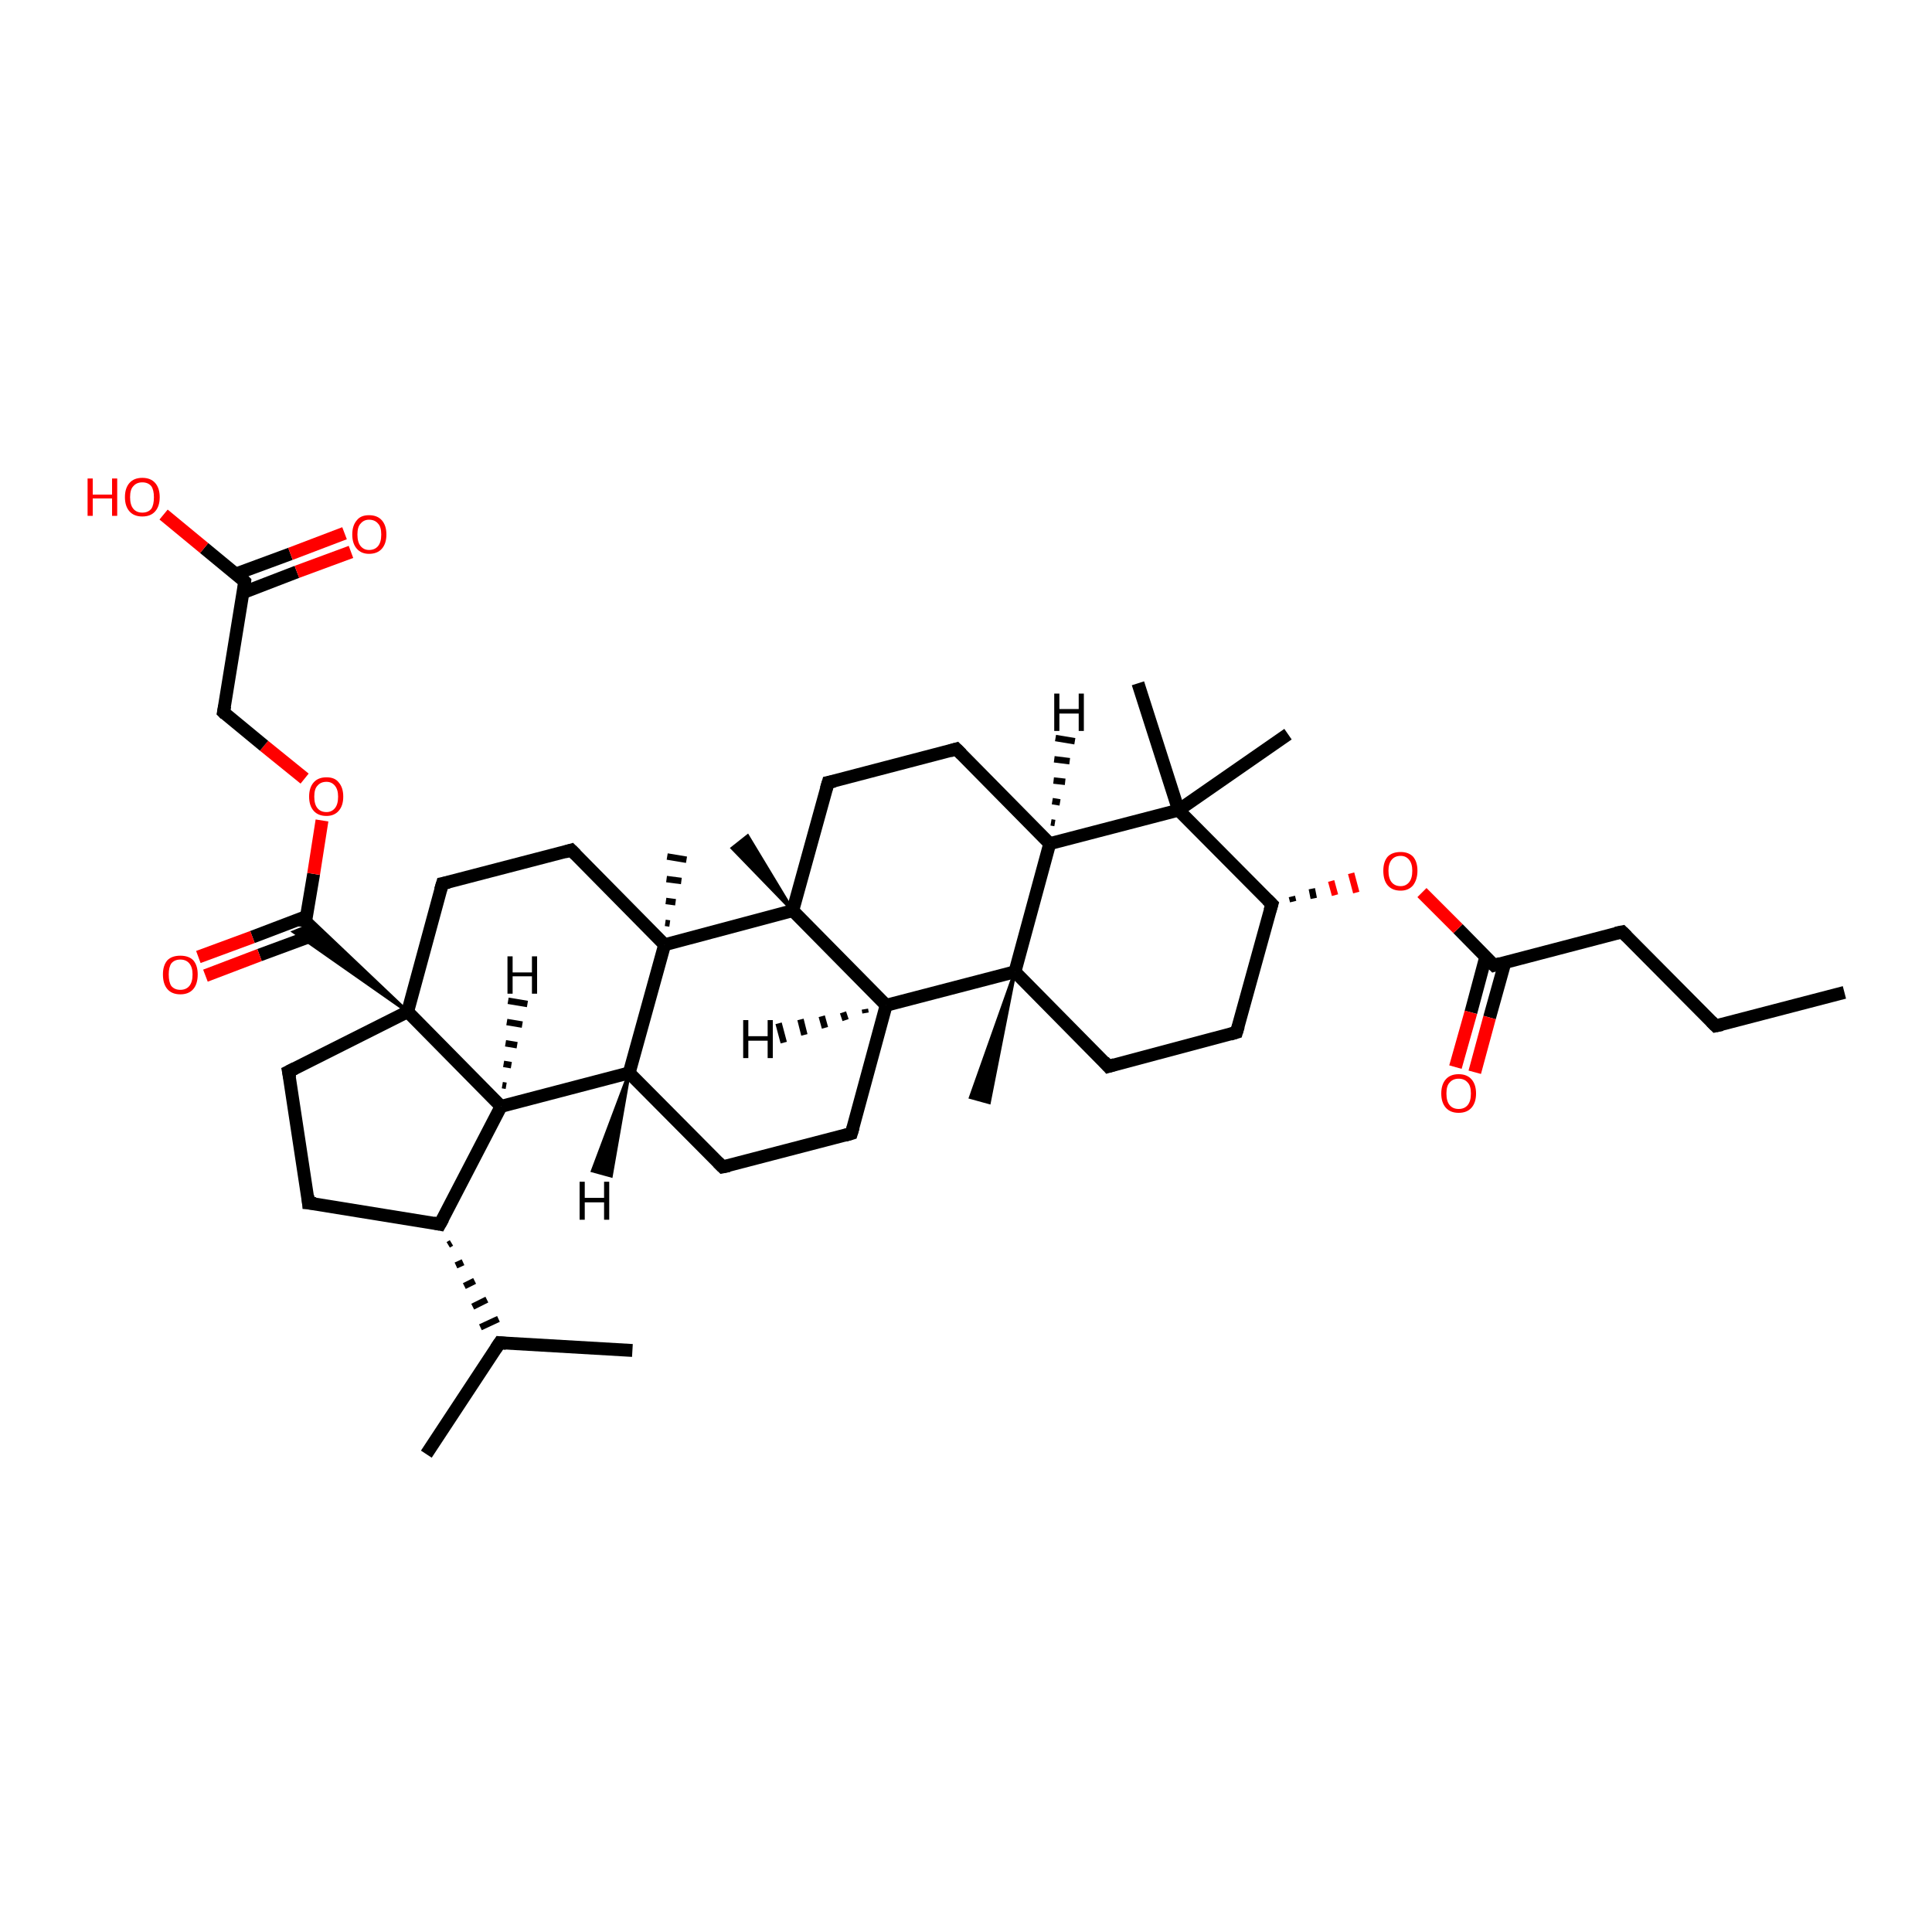 <?xml version='1.0' encoding='iso-8859-1'?>
<svg version='1.1' baseProfile='full'
              xmlns='http://www.w3.org/2000/svg'
                      xmlns:rdkit='http://www.rdkit.org/xml'
                      xmlns:xlink='http://www.w3.org/1999/xlink'
                  xml:space='preserve'
width='300px' height='300px' viewBox='0 0 300 300'>
<!-- END OF HEADER -->
<rect style='opacity:1.0;fill:#FFFFFF;stroke:none' width='300.0' height='300.0' x='0.0' y='0.0'> </rect>
<path class='bond-0 atom-0 atom-1' d='M 286.4,154.1 L 266.4,159.3' style='fill:none;fill-rule:evenodd;stroke:#000000;stroke-width:2.0px;stroke-linecap:butt;stroke-linejoin:miter;stroke-opacity:1' />
<path class='bond-1 atom-1 atom-2' d='M 266.4,159.3 L 251.9,144.7' style='fill:none;fill-rule:evenodd;stroke:#000000;stroke-width:2.0px;stroke-linecap:butt;stroke-linejoin:miter;stroke-opacity:1' />
<path class='bond-2 atom-2 atom-3' d='M 251.9,144.7 L 232.0,149.9' style='fill:none;fill-rule:evenodd;stroke:#000000;stroke-width:2.0px;stroke-linecap:butt;stroke-linejoin:miter;stroke-opacity:1' />
<path class='bond-3 atom-3 atom-4' d='M 230.7,148.6 L 228.4,157.2' style='fill:none;fill-rule:evenodd;stroke:#000000;stroke-width:2.0px;stroke-linecap:butt;stroke-linejoin:miter;stroke-opacity:1' />
<path class='bond-3 atom-3 atom-4' d='M 228.4,157.2 L 226.0,165.7' style='fill:none;fill-rule:evenodd;stroke:#FF0000;stroke-width:2.0px;stroke-linecap:butt;stroke-linejoin:miter;stroke-opacity:1' />
<path class='bond-3 atom-3 atom-4' d='M 233.7,149.4 L 231.3,158.0' style='fill:none;fill-rule:evenodd;stroke:#000000;stroke-width:2.0px;stroke-linecap:butt;stroke-linejoin:miter;stroke-opacity:1' />
<path class='bond-3 atom-3 atom-4' d='M 231.3,158.0 L 229.0,166.5' style='fill:none;fill-rule:evenodd;stroke:#FF0000;stroke-width:2.0px;stroke-linecap:butt;stroke-linejoin:miter;stroke-opacity:1' />
<path class='bond-4 atom-3 atom-5' d='M 232.0,149.9 L 226.4,144.2' style='fill:none;fill-rule:evenodd;stroke:#000000;stroke-width:2.0px;stroke-linecap:butt;stroke-linejoin:miter;stroke-opacity:1' />
<path class='bond-4 atom-3 atom-5' d='M 226.4,144.2 L 220.8,138.6' style='fill:none;fill-rule:evenodd;stroke:#FF0000;stroke-width:2.0px;stroke-linecap:butt;stroke-linejoin:miter;stroke-opacity:1' />
<path class='bond-5 atom-6 atom-5' d='M 200.8,140.0 L 200.6,139.2' style='fill:none;fill-rule:evenodd;stroke:#000000;stroke-width:1.0px;stroke-linecap:butt;stroke-linejoin:miter;stroke-opacity:1' />
<path class='bond-5 atom-6 atom-5' d='M 204.0,139.5 L 203.7,138.0' style='fill:none;fill-rule:evenodd;stroke:#000000;stroke-width:1.0px;stroke-linecap:butt;stroke-linejoin:miter;stroke-opacity:1' />
<path class='bond-5 atom-6 atom-5' d='M 207.3,139.0 L 206.7,136.8' style='fill:none;fill-rule:evenodd;stroke:#FF0000;stroke-width:1.0px;stroke-linecap:butt;stroke-linejoin:miter;stroke-opacity:1' />
<path class='bond-5 atom-6 atom-5' d='M 210.6,138.6 L 209.8,135.6' style='fill:none;fill-rule:evenodd;stroke:#FF0000;stroke-width:1.0px;stroke-linecap:butt;stroke-linejoin:miter;stroke-opacity:1' />
<path class='bond-6 atom-6 atom-7' d='M 197.5,140.4 L 192.0,160.3' style='fill:none;fill-rule:evenodd;stroke:#000000;stroke-width:2.0px;stroke-linecap:butt;stroke-linejoin:miter;stroke-opacity:1' />
<path class='bond-7 atom-7 atom-8' d='M 192.0,160.3 L 172.1,165.6' style='fill:none;fill-rule:evenodd;stroke:#000000;stroke-width:2.0px;stroke-linecap:butt;stroke-linejoin:miter;stroke-opacity:1' />
<path class='bond-8 atom-8 atom-9' d='M 172.1,165.6 L 157.6,150.9' style='fill:none;fill-rule:evenodd;stroke:#000000;stroke-width:2.0px;stroke-linecap:butt;stroke-linejoin:miter;stroke-opacity:1' />
<path class='bond-9 atom-9 atom-10' d='M 157.6,150.9 L 153.6,171.2 L 150.7,170.4 Z' style='fill:#000000;fill-rule:evenodd;fill-opacity:1;stroke:#000000;stroke-width:0.5px;stroke-linecap:butt;stroke-linejoin:miter;stroke-opacity:1;' />
<path class='bond-10 atom-9 atom-11' d='M 157.6,150.9 L 163.0,131.0' style='fill:none;fill-rule:evenodd;stroke:#000000;stroke-width:2.0px;stroke-linecap:butt;stroke-linejoin:miter;stroke-opacity:1' />
<path class='bond-11 atom-11 atom-12' d='M 163.0,131.0 L 148.5,116.3' style='fill:none;fill-rule:evenodd;stroke:#000000;stroke-width:2.0px;stroke-linecap:butt;stroke-linejoin:miter;stroke-opacity:1' />
<path class='bond-12 atom-12 atom-13' d='M 148.5,116.3 L 128.6,121.5' style='fill:none;fill-rule:evenodd;stroke:#000000;stroke-width:2.0px;stroke-linecap:butt;stroke-linejoin:miter;stroke-opacity:1' />
<path class='bond-13 atom-13 atom-14' d='M 128.6,121.5 L 123.1,141.4' style='fill:none;fill-rule:evenodd;stroke:#000000;stroke-width:2.0px;stroke-linecap:butt;stroke-linejoin:miter;stroke-opacity:1' />
<path class='bond-14 atom-14 atom-15' d='M 123.1,141.4 L 113.7,131.7 L 116.1,129.8 Z' style='fill:#000000;fill-rule:evenodd;fill-opacity:1;stroke:#000000;stroke-width:0.5px;stroke-linecap:butt;stroke-linejoin:miter;stroke-opacity:1;' />
<path class='bond-15 atom-14 atom-16' d='M 123.1,141.4 L 137.6,156.1' style='fill:none;fill-rule:evenodd;stroke:#000000;stroke-width:2.0px;stroke-linecap:butt;stroke-linejoin:miter;stroke-opacity:1' />
<path class='bond-16 atom-16 atom-17' d='M 137.6,156.1 L 132.2,176.0' style='fill:none;fill-rule:evenodd;stroke:#000000;stroke-width:2.0px;stroke-linecap:butt;stroke-linejoin:miter;stroke-opacity:1' />
<path class='bond-17 atom-17 atom-18' d='M 132.2,176.0 L 112.2,181.2' style='fill:none;fill-rule:evenodd;stroke:#000000;stroke-width:2.0px;stroke-linecap:butt;stroke-linejoin:miter;stroke-opacity:1' />
<path class='bond-18 atom-18 atom-19' d='M 112.2,181.2 L 97.7,166.6' style='fill:none;fill-rule:evenodd;stroke:#000000;stroke-width:2.0px;stroke-linecap:butt;stroke-linejoin:miter;stroke-opacity:1' />
<path class='bond-19 atom-19 atom-20' d='M 97.7,166.6 L 77.8,171.8' style='fill:none;fill-rule:evenodd;stroke:#000000;stroke-width:2.0px;stroke-linecap:butt;stroke-linejoin:miter;stroke-opacity:1' />
<path class='bond-20 atom-20 atom-21' d='M 77.8,171.8 L 68.3,190.1' style='fill:none;fill-rule:evenodd;stroke:#000000;stroke-width:2.0px;stroke-linecap:butt;stroke-linejoin:miter;stroke-opacity:1' />
<path class='bond-21 atom-21 atom-22' d='M 68.3,190.1 L 47.9,186.8' style='fill:none;fill-rule:evenodd;stroke:#000000;stroke-width:2.0px;stroke-linecap:butt;stroke-linejoin:miter;stroke-opacity:1' />
<path class='bond-22 atom-22 atom-23' d='M 47.9,186.8 L 44.8,166.4' style='fill:none;fill-rule:evenodd;stroke:#000000;stroke-width:2.0px;stroke-linecap:butt;stroke-linejoin:miter;stroke-opacity:1' />
<path class='bond-23 atom-23 atom-24' d='M 44.8,166.4 L 63.3,157.1' style='fill:none;fill-rule:evenodd;stroke:#000000;stroke-width:2.0px;stroke-linecap:butt;stroke-linejoin:miter;stroke-opacity:1' />
<path class='bond-24 atom-24 atom-25' d='M 63.3,157.1 L 68.7,137.2' style='fill:none;fill-rule:evenodd;stroke:#000000;stroke-width:2.0px;stroke-linecap:butt;stroke-linejoin:miter;stroke-opacity:1' />
<path class='bond-25 atom-25 atom-26' d='M 68.7,137.2 L 88.7,132.0' style='fill:none;fill-rule:evenodd;stroke:#000000;stroke-width:2.0px;stroke-linecap:butt;stroke-linejoin:miter;stroke-opacity:1' />
<path class='bond-26 atom-26 atom-27' d='M 88.7,132.0 L 103.2,146.7' style='fill:none;fill-rule:evenodd;stroke:#000000;stroke-width:2.0px;stroke-linecap:butt;stroke-linejoin:miter;stroke-opacity:1' />
<path class='bond-27 atom-27 atom-28' d='M 103.3,143.3 L 104.0,143.4' style='fill:none;fill-rule:evenodd;stroke:#000000;stroke-width:1.0px;stroke-linecap:butt;stroke-linejoin:miter;stroke-opacity:1' />
<path class='bond-27 atom-27 atom-28' d='M 103.4,139.9 L 104.9,140.1' style='fill:none;fill-rule:evenodd;stroke:#000000;stroke-width:1.0px;stroke-linecap:butt;stroke-linejoin:miter;stroke-opacity:1' />
<path class='bond-27 atom-27 atom-28' d='M 103.5,136.5 L 105.8,136.8' style='fill:none;fill-rule:evenodd;stroke:#000000;stroke-width:1.0px;stroke-linecap:butt;stroke-linejoin:miter;stroke-opacity:1' />
<path class='bond-27 atom-27 atom-28' d='M 103.6,133.0 L 106.6,133.5' style='fill:none;fill-rule:evenodd;stroke:#000000;stroke-width:1.0px;stroke-linecap:butt;stroke-linejoin:miter;stroke-opacity:1' />
<path class='bond-28 atom-24 atom-29' d='M 63.3,157.1 L 45.6,144.7 L 47.3,144.0 Z' style='fill:#000000;fill-rule:evenodd;fill-opacity:1;stroke:#000000;stroke-width:0.5px;stroke-linecap:butt;stroke-linejoin:miter;stroke-opacity:1;' />
<path class='bond-28 atom-24 atom-29' d='M 63.3,157.1 L 47.3,144.0 L 47.6,142.2 Z' style='fill:#000000;fill-rule:evenodd;fill-opacity:1;stroke:#000000;stroke-width:0.5px;stroke-linecap:butt;stroke-linejoin:miter;stroke-opacity:1;' />
<path class='bond-29 atom-29 atom-30' d='M 47.6,142.3 L 39.2,145.5' style='fill:none;fill-rule:evenodd;stroke:#000000;stroke-width:2.0px;stroke-linecap:butt;stroke-linejoin:miter;stroke-opacity:1' />
<path class='bond-29 atom-29 atom-30' d='M 39.2,145.5 L 30.8,148.6' style='fill:none;fill-rule:evenodd;stroke:#FF0000;stroke-width:2.0px;stroke-linecap:butt;stroke-linejoin:miter;stroke-opacity:1' />
<path class='bond-29 atom-29 atom-30' d='M 48.7,145.2 L 40.3,148.3' style='fill:none;fill-rule:evenodd;stroke:#000000;stroke-width:2.0px;stroke-linecap:butt;stroke-linejoin:miter;stroke-opacity:1' />
<path class='bond-29 atom-29 atom-30' d='M 40.3,148.3 L 31.9,151.5' style='fill:none;fill-rule:evenodd;stroke:#FF0000;stroke-width:2.0px;stroke-linecap:butt;stroke-linejoin:miter;stroke-opacity:1' />
<path class='bond-30 atom-29 atom-31' d='M 47.3,144.0 L 48.7,135.7' style='fill:none;fill-rule:evenodd;stroke:#000000;stroke-width:2.0px;stroke-linecap:butt;stroke-linejoin:miter;stroke-opacity:1' />
<path class='bond-30 atom-29 atom-31' d='M 48.7,135.7 L 50.0,127.4' style='fill:none;fill-rule:evenodd;stroke:#FF0000;stroke-width:2.0px;stroke-linecap:butt;stroke-linejoin:miter;stroke-opacity:1' />
<path class='bond-31 atom-31 atom-32' d='M 47.3,120.9 L 41.0,115.8' style='fill:none;fill-rule:evenodd;stroke:#FF0000;stroke-width:2.0px;stroke-linecap:butt;stroke-linejoin:miter;stroke-opacity:1' />
<path class='bond-31 atom-31 atom-32' d='M 41.0,115.8 L 34.7,110.6' style='fill:none;fill-rule:evenodd;stroke:#000000;stroke-width:2.0px;stroke-linecap:butt;stroke-linejoin:miter;stroke-opacity:1' />
<path class='bond-32 atom-32 atom-33' d='M 34.7,110.6 L 38.0,90.3' style='fill:none;fill-rule:evenodd;stroke:#000000;stroke-width:2.0px;stroke-linecap:butt;stroke-linejoin:miter;stroke-opacity:1' />
<path class='bond-33 atom-33 atom-34' d='M 38.0,90.3 L 31.7,85.1' style='fill:none;fill-rule:evenodd;stroke:#000000;stroke-width:2.0px;stroke-linecap:butt;stroke-linejoin:miter;stroke-opacity:1' />
<path class='bond-33 atom-33 atom-34' d='M 31.7,85.1 L 25.4,79.9' style='fill:none;fill-rule:evenodd;stroke:#FF0000;stroke-width:2.0px;stroke-linecap:butt;stroke-linejoin:miter;stroke-opacity:1' />
<path class='bond-34 atom-33 atom-35' d='M 37.8,92.0 L 46.1,88.8' style='fill:none;fill-rule:evenodd;stroke:#000000;stroke-width:2.0px;stroke-linecap:butt;stroke-linejoin:miter;stroke-opacity:1' />
<path class='bond-34 atom-33 atom-35' d='M 46.1,88.8 L 54.5,85.7' style='fill:none;fill-rule:evenodd;stroke:#FF0000;stroke-width:2.0px;stroke-linecap:butt;stroke-linejoin:miter;stroke-opacity:1' />
<path class='bond-34 atom-33 atom-35' d='M 36.7,89.1 L 45.1,86.0' style='fill:none;fill-rule:evenodd;stroke:#000000;stroke-width:2.0px;stroke-linecap:butt;stroke-linejoin:miter;stroke-opacity:1' />
<path class='bond-34 atom-33 atom-35' d='M 45.1,86.0 L 53.5,82.8' style='fill:none;fill-rule:evenodd;stroke:#FF0000;stroke-width:2.0px;stroke-linecap:butt;stroke-linejoin:miter;stroke-opacity:1' />
<path class='bond-35 atom-21 atom-36' d='M 69.6,193.3 L 70.1,193.0' style='fill:none;fill-rule:evenodd;stroke:#000000;stroke-width:1.0px;stroke-linecap:butt;stroke-linejoin:miter;stroke-opacity:1' />
<path class='bond-35 atom-21 atom-36' d='M 70.8,196.5 L 71.9,196.0' style='fill:none;fill-rule:evenodd;stroke:#000000;stroke-width:1.0px;stroke-linecap:butt;stroke-linejoin:miter;stroke-opacity:1' />
<path class='bond-35 atom-21 atom-36' d='M 72.1,199.7 L 73.7,198.9' style='fill:none;fill-rule:evenodd;stroke:#000000;stroke-width:1.0px;stroke-linecap:butt;stroke-linejoin:miter;stroke-opacity:1' />
<path class='bond-35 atom-21 atom-36' d='M 73.4,202.9 L 75.6,201.8' style='fill:none;fill-rule:evenodd;stroke:#000000;stroke-width:1.0px;stroke-linecap:butt;stroke-linejoin:miter;stroke-opacity:1' />
<path class='bond-35 atom-21 atom-36' d='M 74.6,206.1 L 77.4,204.8' style='fill:none;fill-rule:evenodd;stroke:#000000;stroke-width:1.0px;stroke-linecap:butt;stroke-linejoin:miter;stroke-opacity:1' />
<path class='bond-36 atom-36 atom-37' d='M 77.6,208.5 L 66.2,225.8' style='fill:none;fill-rule:evenodd;stroke:#000000;stroke-width:2.0px;stroke-linecap:butt;stroke-linejoin:miter;stroke-opacity:1' />
<path class='bond-37 atom-36 atom-38' d='M 77.6,208.5 L 98.2,209.7' style='fill:none;fill-rule:evenodd;stroke:#000000;stroke-width:2.0px;stroke-linecap:butt;stroke-linejoin:miter;stroke-opacity:1' />
<path class='bond-38 atom-11 atom-39' d='M 163.0,131.0 L 183.0,125.8' style='fill:none;fill-rule:evenodd;stroke:#000000;stroke-width:2.0px;stroke-linecap:butt;stroke-linejoin:miter;stroke-opacity:1' />
<path class='bond-39 atom-39 atom-40' d='M 183.0,125.8 L 176.7,106.1' style='fill:none;fill-rule:evenodd;stroke:#000000;stroke-width:2.0px;stroke-linecap:butt;stroke-linejoin:miter;stroke-opacity:1' />
<path class='bond-40 atom-39 atom-41' d='M 183.0,125.8 L 200.0,114.0' style='fill:none;fill-rule:evenodd;stroke:#000000;stroke-width:2.0px;stroke-linecap:butt;stroke-linejoin:miter;stroke-opacity:1' />
<path class='bond-41 atom-39 atom-6' d='M 183.0,125.8 L 197.5,140.4' style='fill:none;fill-rule:evenodd;stroke:#000000;stroke-width:2.0px;stroke-linecap:butt;stroke-linejoin:miter;stroke-opacity:1' />
<path class='bond-42 atom-16 atom-9' d='M 137.6,156.1 L 157.6,150.9' style='fill:none;fill-rule:evenodd;stroke:#000000;stroke-width:2.0px;stroke-linecap:butt;stroke-linejoin:miter;stroke-opacity:1' />
<path class='bond-43 atom-27 atom-19' d='M 103.2,146.7 L 97.7,166.6' style='fill:none;fill-rule:evenodd;stroke:#000000;stroke-width:2.0px;stroke-linecap:butt;stroke-linejoin:miter;stroke-opacity:1' />
<path class='bond-44 atom-27 atom-14' d='M 103.2,146.7 L 123.1,141.4' style='fill:none;fill-rule:evenodd;stroke:#000000;stroke-width:2.0px;stroke-linecap:butt;stroke-linejoin:miter;stroke-opacity:1' />
<path class='bond-45 atom-24 atom-20' d='M 63.3,157.1 L 77.8,171.8' style='fill:none;fill-rule:evenodd;stroke:#000000;stroke-width:2.0px;stroke-linecap:butt;stroke-linejoin:miter;stroke-opacity:1' />
<path class='bond-46 atom-11 atom-42' d='M 163.2,127.7 L 163.8,127.8' style='fill:none;fill-rule:evenodd;stroke:#000000;stroke-width:1.0px;stroke-linecap:butt;stroke-linejoin:miter;stroke-opacity:1' />
<path class='bond-46 atom-11 atom-42' d='M 163.4,124.4 L 164.6,124.6' style='fill:none;fill-rule:evenodd;stroke:#000000;stroke-width:1.0px;stroke-linecap:butt;stroke-linejoin:miter;stroke-opacity:1' />
<path class='bond-46 atom-11 atom-42' d='M 163.6,121.2 L 165.4,121.4' style='fill:none;fill-rule:evenodd;stroke:#000000;stroke-width:1.0px;stroke-linecap:butt;stroke-linejoin:miter;stroke-opacity:1' />
<path class='bond-46 atom-11 atom-42' d='M 163.7,117.9 L 166.1,118.2' style='fill:none;fill-rule:evenodd;stroke:#000000;stroke-width:1.0px;stroke-linecap:butt;stroke-linejoin:miter;stroke-opacity:1' />
<path class='bond-46 atom-11 atom-42' d='M 163.9,114.6 L 166.9,115.1' style='fill:none;fill-rule:evenodd;stroke:#000000;stroke-width:1.0px;stroke-linecap:butt;stroke-linejoin:miter;stroke-opacity:1' />
<path class='bond-47 atom-16 atom-43' d='M 134.4,157.3 L 134.3,156.7' style='fill:none;fill-rule:evenodd;stroke:#000000;stroke-width:1.0px;stroke-linecap:butt;stroke-linejoin:miter;stroke-opacity:1' />
<path class='bond-47 atom-16 atom-43' d='M 131.3,158.4 L 130.9,157.2' style='fill:none;fill-rule:evenodd;stroke:#000000;stroke-width:1.0px;stroke-linecap:butt;stroke-linejoin:miter;stroke-opacity:1' />
<path class='bond-47 atom-16 atom-43' d='M 128.1,159.6 L 127.6,157.8' style='fill:none;fill-rule:evenodd;stroke:#000000;stroke-width:1.0px;stroke-linecap:butt;stroke-linejoin:miter;stroke-opacity:1' />
<path class='bond-47 atom-16 atom-43' d='M 124.9,160.7 L 124.3,158.3' style='fill:none;fill-rule:evenodd;stroke:#000000;stroke-width:1.0px;stroke-linecap:butt;stroke-linejoin:miter;stroke-opacity:1' />
<path class='bond-47 atom-16 atom-43' d='M 121.7,161.9 L 120.9,158.9' style='fill:none;fill-rule:evenodd;stroke:#000000;stroke-width:1.0px;stroke-linecap:butt;stroke-linejoin:miter;stroke-opacity:1' />
<path class='bond-48 atom-19 atom-44' d='M 97.7,166.6 L 94.9,182.6 L 92.0,181.8 Z' style='fill:#000000;fill-rule:evenodd;fill-opacity:1;stroke:#000000;stroke-width:0.5px;stroke-linecap:butt;stroke-linejoin:miter;stroke-opacity:1;' />
<path class='bond-49 atom-20 atom-45' d='M 78.0,168.5 L 78.6,168.6' style='fill:none;fill-rule:evenodd;stroke:#000000;stroke-width:1.0px;stroke-linecap:butt;stroke-linejoin:miter;stroke-opacity:1' />
<path class='bond-49 atom-20 atom-45' d='M 78.2,165.2 L 79.4,165.4' style='fill:none;fill-rule:evenodd;stroke:#000000;stroke-width:1.0px;stroke-linecap:butt;stroke-linejoin:miter;stroke-opacity:1' />
<path class='bond-49 atom-20 atom-45' d='M 78.5,162.0 L 80.3,162.3' style='fill:none;fill-rule:evenodd;stroke:#000000;stroke-width:1.0px;stroke-linecap:butt;stroke-linejoin:miter;stroke-opacity:1' />
<path class='bond-49 atom-20 atom-45' d='M 78.7,158.7 L 81.1,159.1' style='fill:none;fill-rule:evenodd;stroke:#000000;stroke-width:1.0px;stroke-linecap:butt;stroke-linejoin:miter;stroke-opacity:1' />
<path class='bond-49 atom-20 atom-45' d='M 78.9,155.4 L 81.9,155.9' style='fill:none;fill-rule:evenodd;stroke:#000000;stroke-width:1.0px;stroke-linecap:butt;stroke-linejoin:miter;stroke-opacity:1' />
<path d='M 267.4,159.1 L 266.4,159.3 L 265.7,158.6' style='fill:none;stroke:#000000;stroke-width:2.0px;stroke-linecap:butt;stroke-linejoin:miter;stroke-opacity:1;' />
<path d='M 252.6,145.4 L 251.9,144.7 L 250.9,144.9' style='fill:none;stroke:#000000;stroke-width:2.0px;stroke-linecap:butt;stroke-linejoin:miter;stroke-opacity:1;' />
<path d='M 233.0,149.6 L 232.0,149.9 L 231.7,149.6' style='fill:none;stroke:#000000;stroke-width:2.0px;stroke-linecap:butt;stroke-linejoin:miter;stroke-opacity:1;' />
<path d='M 197.2,141.4 L 197.5,140.4 L 196.8,139.7' style='fill:none;stroke:#000000;stroke-width:2.0px;stroke-linecap:butt;stroke-linejoin:miter;stroke-opacity:1;' />
<path d='M 192.3,159.3 L 192.0,160.3 L 191.0,160.6' style='fill:none;stroke:#000000;stroke-width:2.0px;stroke-linecap:butt;stroke-linejoin:miter;stroke-opacity:1;' />
<path d='M 173.1,165.3 L 172.1,165.6 L 171.4,164.8' style='fill:none;stroke:#000000;stroke-width:2.0px;stroke-linecap:butt;stroke-linejoin:miter;stroke-opacity:1;' />
<path d='M 149.3,117.1 L 148.5,116.3 L 147.5,116.6' style='fill:none;stroke:#000000;stroke-width:2.0px;stroke-linecap:butt;stroke-linejoin:miter;stroke-opacity:1;' />
<path d='M 129.6,121.3 L 128.6,121.5 L 128.3,122.5' style='fill:none;stroke:#000000;stroke-width:2.0px;stroke-linecap:butt;stroke-linejoin:miter;stroke-opacity:1;' />
<path d='M 132.5,175.0 L 132.2,176.0 L 131.2,176.3' style='fill:none;stroke:#000000;stroke-width:2.0px;stroke-linecap:butt;stroke-linejoin:miter;stroke-opacity:1;' />
<path d='M 113.2,181.0 L 112.2,181.2 L 111.5,180.5' style='fill:none;stroke:#000000;stroke-width:2.0px;stroke-linecap:butt;stroke-linejoin:miter;stroke-opacity:1;' />
<path d='M 68.8,189.2 L 68.3,190.1 L 67.3,189.9' style='fill:none;stroke:#000000;stroke-width:2.0px;stroke-linecap:butt;stroke-linejoin:miter;stroke-opacity:1;' />
<path d='M 49.0,186.9 L 47.9,186.8 L 47.8,185.7' style='fill:none;stroke:#000000;stroke-width:2.0px;stroke-linecap:butt;stroke-linejoin:miter;stroke-opacity:1;' />
<path d='M 45.0,167.4 L 44.8,166.4 L 45.8,165.9' style='fill:none;stroke:#000000;stroke-width:2.0px;stroke-linecap:butt;stroke-linejoin:miter;stroke-opacity:1;' />
<path d='M 68.4,138.2 L 68.7,137.2 L 69.7,137.0' style='fill:none;stroke:#000000;stroke-width:2.0px;stroke-linecap:butt;stroke-linejoin:miter;stroke-opacity:1;' />
<path d='M 87.7,132.3 L 88.7,132.0 L 89.4,132.7' style='fill:none;stroke:#000000;stroke-width:2.0px;stroke-linecap:butt;stroke-linejoin:miter;stroke-opacity:1;' />
<path d='M 35.0,110.9 L 34.7,110.6 L 34.9,109.6' style='fill:none;stroke:#000000;stroke-width:2.0px;stroke-linecap:butt;stroke-linejoin:miter;stroke-opacity:1;' />
<path d='M 37.9,91.3 L 38.0,90.3 L 37.7,90.0' style='fill:none;stroke:#000000;stroke-width:2.0px;stroke-linecap:butt;stroke-linejoin:miter;stroke-opacity:1;' />
<path d='M 77.0,209.4 L 77.6,208.5 L 78.6,208.6' style='fill:none;stroke:#000000;stroke-width:2.0px;stroke-linecap:butt;stroke-linejoin:miter;stroke-opacity:1;' />
<path class='atom-4' d='M 223.8 169.8
Q 223.8 168.4, 224.5 167.6
Q 225.2 166.8, 226.5 166.8
Q 227.8 166.8, 228.5 167.6
Q 229.2 168.4, 229.2 169.8
Q 229.2 171.2, 228.5 172.0
Q 227.8 172.8, 226.5 172.8
Q 225.2 172.8, 224.5 172.0
Q 223.8 171.2, 223.8 169.8
M 226.5 172.2
Q 227.4 172.2, 227.9 171.6
Q 228.4 171.0, 228.4 169.8
Q 228.4 168.6, 227.9 168.1
Q 227.4 167.5, 226.5 167.5
Q 225.6 167.5, 225.1 168.1
Q 224.6 168.6, 224.6 169.8
Q 224.6 171.0, 225.1 171.6
Q 225.6 172.2, 226.5 172.2
' fill='#FF0000'/>
<path class='atom-5' d='M 214.8 135.2
Q 214.8 133.8, 215.5 133.0
Q 216.2 132.3, 217.5 132.3
Q 218.7 132.3, 219.4 133.0
Q 220.1 133.8, 220.1 135.2
Q 220.1 136.6, 219.4 137.5
Q 218.7 138.3, 217.5 138.3
Q 216.2 138.3, 215.5 137.5
Q 214.8 136.7, 214.8 135.2
M 217.5 137.6
Q 218.3 137.6, 218.8 137.0
Q 219.3 136.4, 219.3 135.2
Q 219.3 134.1, 218.8 133.5
Q 218.3 132.9, 217.5 132.9
Q 216.6 132.9, 216.1 133.5
Q 215.6 134.1, 215.6 135.2
Q 215.6 136.4, 216.1 137.0
Q 216.6 137.6, 217.5 137.6
' fill='#FF0000'/>
<path class='atom-30' d='M 25.3 151.3
Q 25.3 149.9, 26.0 149.1
Q 26.7 148.4, 28.0 148.4
Q 29.3 148.4, 30.0 149.1
Q 30.7 149.9, 30.7 151.3
Q 30.7 152.8, 30.0 153.6
Q 29.3 154.4, 28.0 154.4
Q 26.7 154.4, 26.0 153.6
Q 25.3 152.8, 25.3 151.3
M 28.0 153.7
Q 28.9 153.7, 29.4 153.1
Q 29.9 152.5, 29.9 151.3
Q 29.9 150.2, 29.4 149.6
Q 28.9 149.0, 28.0 149.0
Q 27.1 149.0, 26.6 149.6
Q 26.2 150.2, 26.2 151.3
Q 26.2 152.5, 26.6 153.1
Q 27.1 153.7, 28.0 153.7
' fill='#FF0000'/>
<path class='atom-31' d='M 48.0 123.7
Q 48.0 122.3, 48.7 121.5
Q 49.4 120.7, 50.7 120.7
Q 52.0 120.7, 52.6 121.5
Q 53.3 122.3, 53.3 123.7
Q 53.3 125.1, 52.6 125.9
Q 51.9 126.7, 50.7 126.7
Q 49.4 126.7, 48.7 125.9
Q 48.0 125.1, 48.0 123.7
M 50.7 126.1
Q 51.5 126.1, 52.0 125.5
Q 52.5 124.9, 52.5 123.7
Q 52.5 122.6, 52.0 122.0
Q 51.5 121.4, 50.7 121.4
Q 49.8 121.4, 49.3 122.0
Q 48.8 122.5, 48.8 123.7
Q 48.8 124.9, 49.3 125.5
Q 49.8 126.1, 50.7 126.1
' fill='#FF0000'/>
<path class='atom-34' d='M 13.6 74.3
L 14.4 74.3
L 14.4 76.8
L 17.4 76.8
L 17.4 74.3
L 18.2 74.3
L 18.2 80.1
L 17.4 80.1
L 17.4 77.4
L 14.4 77.4
L 14.4 80.1
L 13.6 80.1
L 13.6 74.3
' fill='#FF0000'/>
<path class='atom-34' d='M 19.4 77.2
Q 19.4 75.8, 20.1 75.0
Q 20.8 74.2, 22.1 74.2
Q 23.4 74.2, 24.1 75.0
Q 24.8 75.8, 24.8 77.2
Q 24.8 78.6, 24.1 79.4
Q 23.4 80.2, 22.1 80.2
Q 20.8 80.2, 20.1 79.4
Q 19.4 78.6, 19.4 77.2
M 22.1 79.6
Q 23.0 79.6, 23.5 79.0
Q 23.9 78.4, 23.9 77.2
Q 23.9 76.1, 23.5 75.5
Q 23.0 74.9, 22.1 74.9
Q 21.2 74.9, 20.7 75.5
Q 20.2 76.0, 20.2 77.2
Q 20.2 78.4, 20.7 79.0
Q 21.2 79.6, 22.1 79.6
' fill='#FF0000'/>
<path class='atom-35' d='M 54.7 83.0
Q 54.7 81.6, 55.4 80.8
Q 56.0 80.0, 57.3 80.0
Q 58.6 80.0, 59.3 80.8
Q 60.0 81.6, 60.0 83.0
Q 60.0 84.4, 59.3 85.2
Q 58.6 86.0, 57.3 86.0
Q 56.1 86.0, 55.4 85.2
Q 54.7 84.4, 54.7 83.0
M 57.3 85.4
Q 58.2 85.4, 58.7 84.8
Q 59.2 84.2, 59.2 83.0
Q 59.2 81.8, 58.7 81.3
Q 58.2 80.7, 57.3 80.7
Q 56.5 80.7, 56.0 81.3
Q 55.5 81.8, 55.5 83.0
Q 55.5 84.2, 56.0 84.8
Q 56.5 85.4, 57.3 85.4
' fill='#FF0000'/>
<path class='atom-42' d='M 163.7 107.7
L 164.5 107.7
L 164.5 110.1
L 167.5 110.1
L 167.5 107.7
L 168.3 107.7
L 168.3 113.5
L 167.5 113.5
L 167.5 110.8
L 164.5 110.8
L 164.5 113.5
L 163.7 113.5
L 163.7 107.7
' fill='#000000'/>
<path class='atom-43' d='M 115.4 158.4
L 116.2 158.4
L 116.2 160.9
L 119.2 160.9
L 119.2 158.4
L 120.0 158.4
L 120.0 164.3
L 119.2 164.3
L 119.2 161.6
L 116.2 161.6
L 116.2 164.3
L 115.4 164.3
L 115.4 158.4
' fill='#000000'/>
<path class='atom-44' d='M 90.0 183.5
L 90.8 183.5
L 90.8 186.0
L 93.8 186.0
L 93.8 183.5
L 94.6 183.5
L 94.6 189.4
L 93.8 189.4
L 93.8 186.7
L 90.8 186.7
L 90.8 189.4
L 90.0 189.4
L 90.0 183.5
' fill='#000000'/>
<path class='atom-45' d='M 78.8 148.5
L 79.6 148.5
L 79.6 151.0
L 82.6 151.0
L 82.6 148.5
L 83.4 148.5
L 83.4 154.3
L 82.6 154.3
L 82.6 151.6
L 79.6 151.6
L 79.6 154.3
L 78.8 154.3
L 78.8 148.5
' fill='#000000'/>
</svg>
